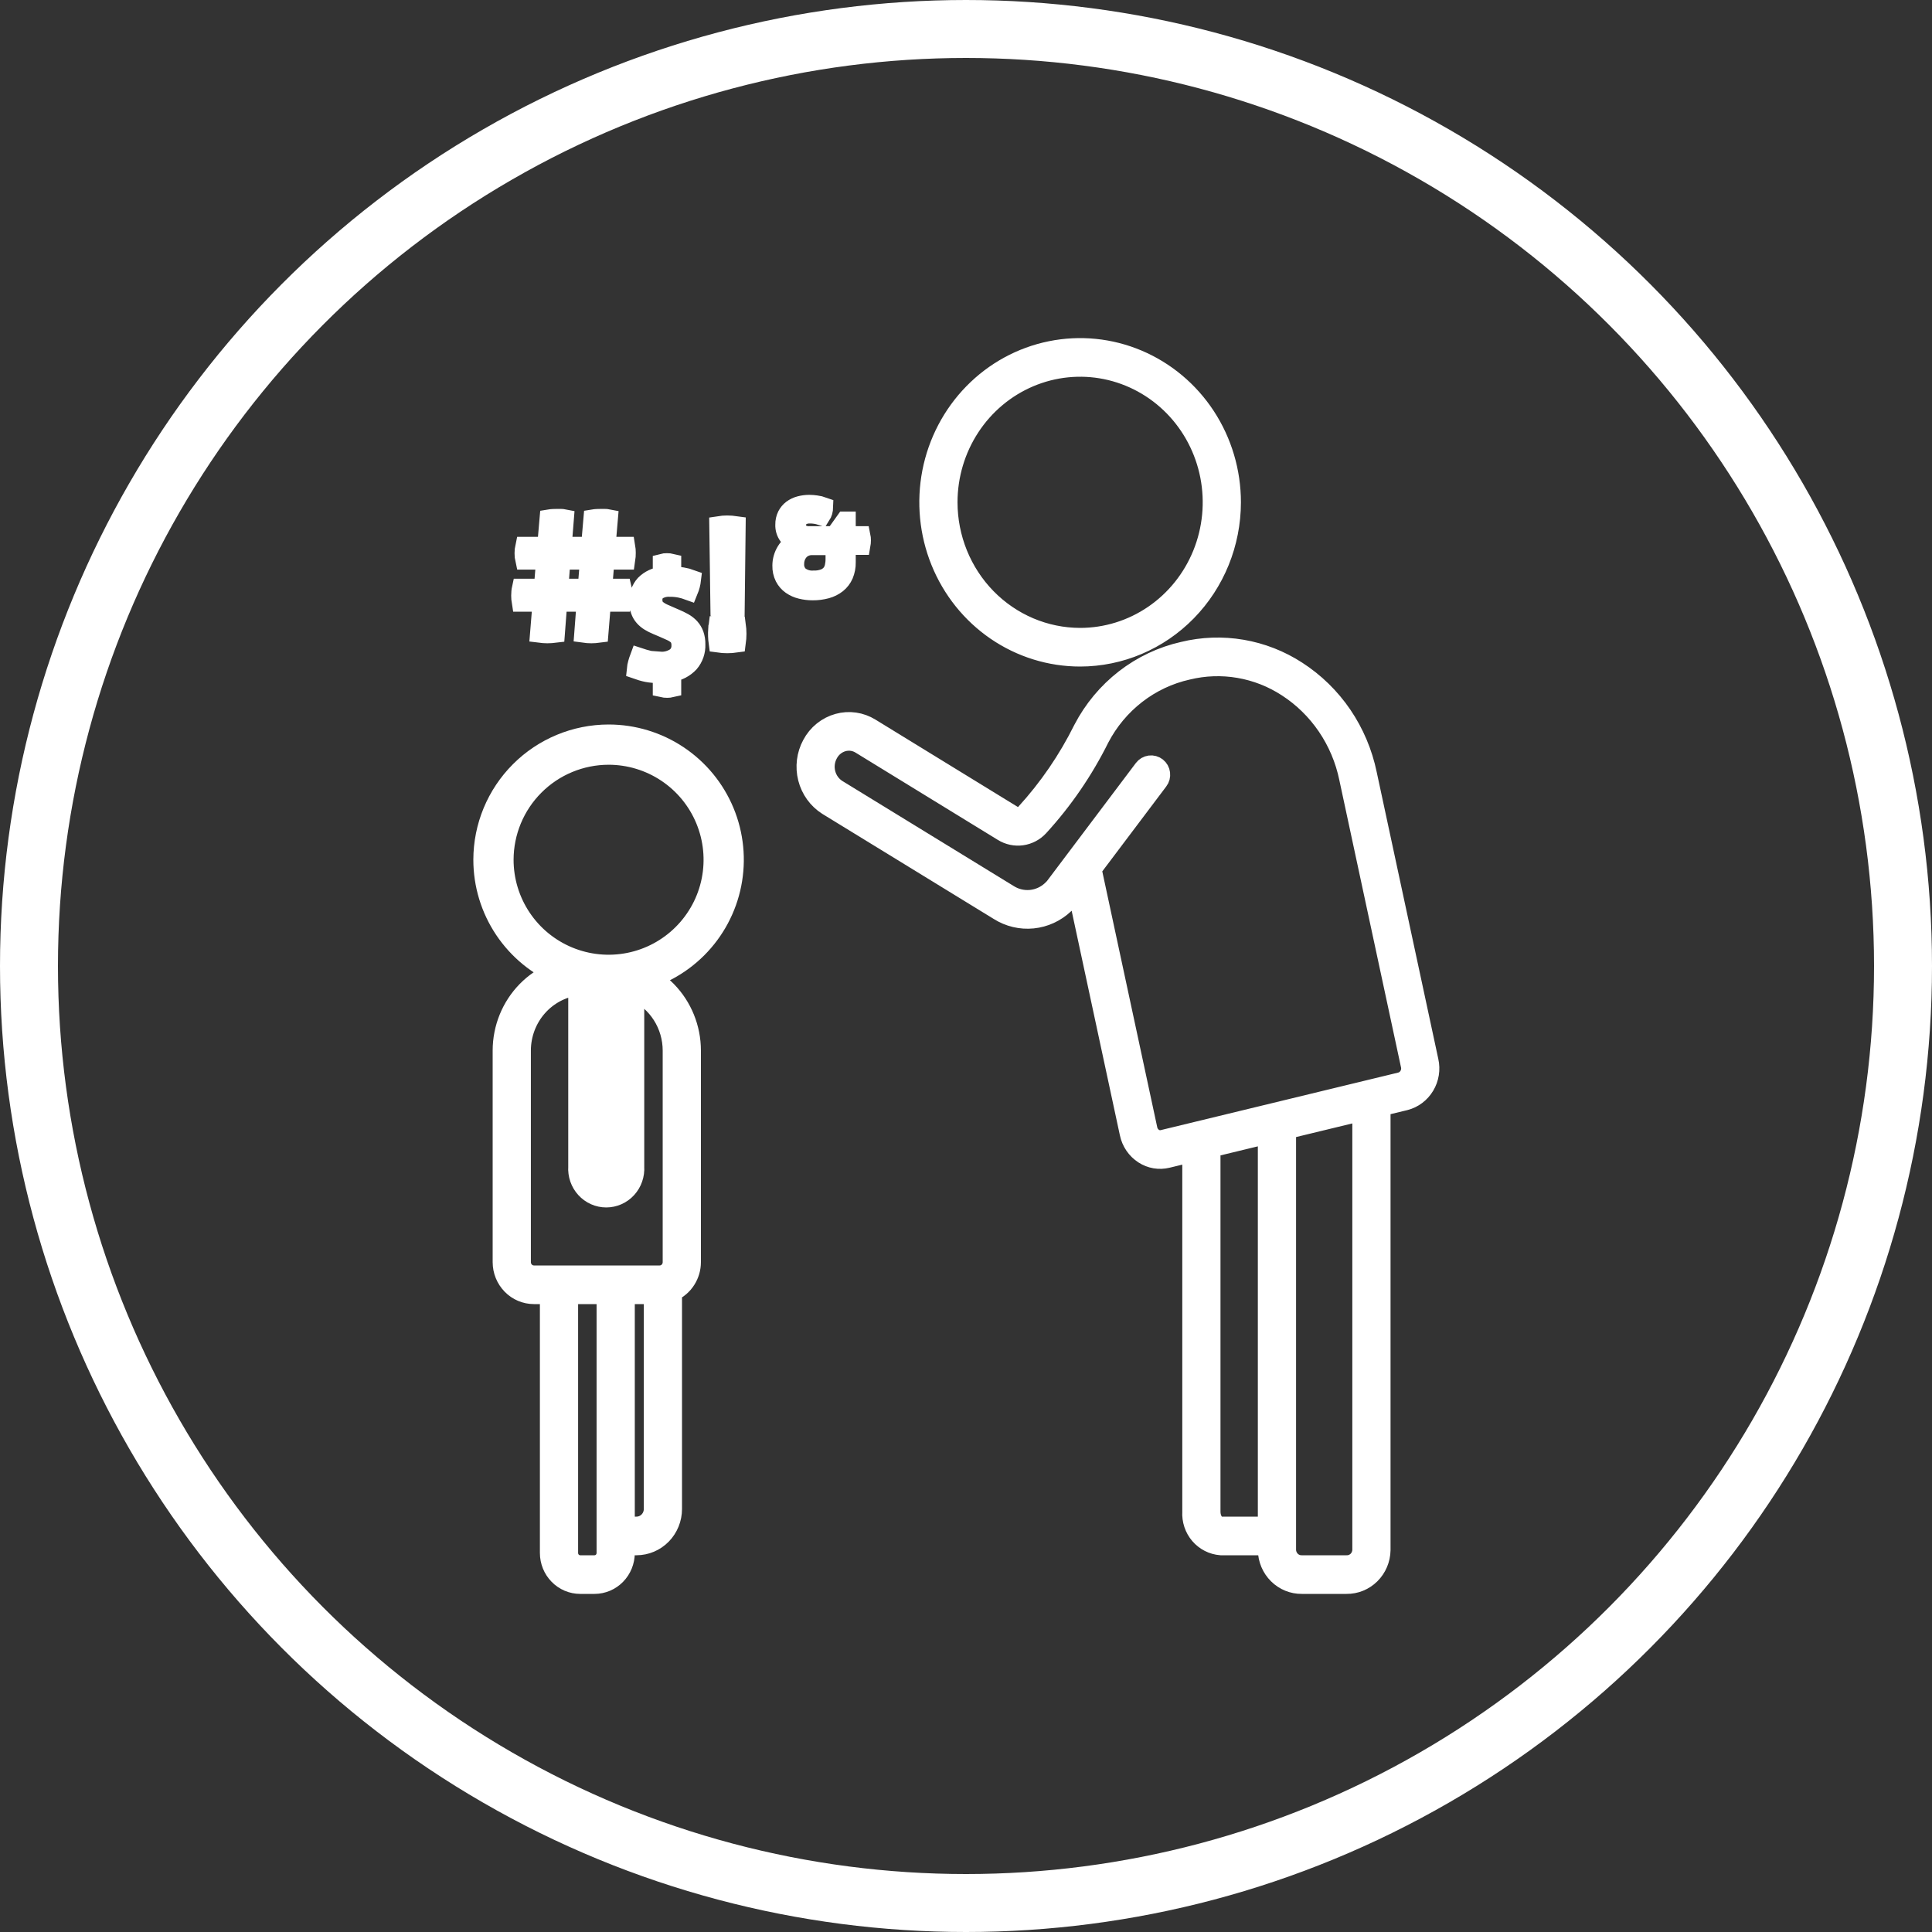 <svg width="100" height="100" viewBox="0 0 100 100" fill="none" xmlns="http://www.w3.org/2000/svg">
<rect x="0" y="0" width="100" height="100" fill="#333333" stroke="none"/>
<circle cx="50" cy="50" r="48.5" stroke="white" stroke-width="3"/>
<path d="M25 44.5C25 45.786 25.381 47.042 26.095 48.111C26.81 49.18 27.825 50.013 29.013 50.505C30.2 50.997 31.507 51.126 32.768 50.875C34.029 50.624 35.187 50.005 36.096 49.096C37.005 48.187 37.624 47.029 37.875 45.768C38.126 44.507 37.997 43.2 37.505 42.013C37.013 40.825 36.18 39.81 35.111 39.095C34.042 38.381 32.786 38 31.5 38C29.777 38.002 28.124 38.687 26.906 39.906C25.687 41.124 25.002 42.777 25 44.5ZM31.5 39.083C32.571 39.083 33.619 39.401 34.509 39.996C35.4 40.591 36.094 41.437 36.504 42.427C36.914 43.417 37.022 44.506 36.813 45.557C36.604 46.608 36.088 47.573 35.33 48.33C34.573 49.088 33.608 49.604 32.557 49.813C31.506 50.022 30.417 49.914 29.427 49.504C28.437 49.094 27.591 48.4 26.996 47.509C26.401 46.619 26.083 45.571 26.083 44.5C26.085 43.064 26.656 41.687 27.672 40.672C28.687 39.656 30.064 39.085 31.5 39.083Z" fill="white" stroke="white"/>
<path d="M26 65.328C26 65.772 26.173 66.196 26.479 66.51C26.785 66.823 27.201 66.999 27.634 67H28.445V80.382C28.445 80.811 28.612 81.222 28.909 81.525C29.206 81.829 29.608 81.999 30.027 82H30.774C31.194 81.999 31.596 81.829 31.892 81.525C32.189 81.222 32.356 80.811 32.357 80.382V80H32.947C33.438 79.999 33.91 79.799 34.258 79.444C34.605 79.088 34.801 78.606 34.801 78.103V66.857C35.092 66.727 35.339 66.513 35.512 66.241C35.686 65.97 35.779 65.653 35.779 65.328V54.376C35.778 53.216 35.327 52.104 34.524 51.283C33.722 50.463 32.634 50.001 31.499 50H30.28C29.145 50.001 28.057 50.463 27.255 51.283C26.453 52.104 26.001 53.216 26 54.376V65.328ZM31.379 80.382C31.378 80.546 31.315 80.703 31.201 80.819C31.088 80.934 30.934 80.999 30.774 81H30.027C29.867 80.999 29.713 80.934 29.6 80.819C29.487 80.703 29.423 80.546 29.423 80.382V67H31.379V80.382ZM33.824 78.103C33.823 78.341 33.731 78.569 33.566 78.737C33.402 78.905 33.179 79 32.947 79H32.357V67H33.824V78.103ZM30.89 51H31.499C31.622 51 31.745 51.008 31.868 51.022V60.391C31.882 60.465 31.88 60.542 31.863 60.615C31.845 60.688 31.811 60.757 31.765 60.815C31.718 60.873 31.659 60.92 31.592 60.953C31.525 60.985 31.453 61.002 31.379 61.002C31.305 61.002 31.232 60.985 31.165 60.953C31.098 60.92 31.04 60.873 30.993 60.815C30.946 60.757 30.913 60.688 30.895 60.615C30.877 60.542 30.875 60.465 30.89 60.391V51ZM26.978 54.376C26.979 53.547 27.279 52.746 27.82 52.128C28.361 51.509 29.105 51.116 29.912 51.022V60.391C29.898 60.597 29.926 60.803 29.993 60.997C30.061 61.192 30.166 61.37 30.304 61.52C30.442 61.671 30.608 61.791 30.793 61.873C30.978 61.955 31.177 61.997 31.379 61.997C31.58 61.997 31.779 61.955 31.964 61.873C32.149 61.791 32.316 61.671 32.453 61.52C32.591 61.37 32.697 61.192 32.764 60.997C32.831 60.803 32.859 60.597 32.846 60.391V51.296C33.427 51.562 33.921 51.995 34.268 52.541C34.615 53.087 34.8 53.725 34.801 54.376V65.328C34.801 65.506 34.732 65.677 34.609 65.803C34.486 65.929 34.319 66 34.145 66H27.634C27.46 66 27.293 65.929 27.17 65.803C27.047 65.677 26.978 65.506 26.978 65.328V54.376ZM63.73 26C63.73 24.418 63.271 22.871 62.412 21.555C61.552 20.24 60.33 19.215 58.901 18.609C57.471 18.003 55.898 17.845 54.38 18.154C52.863 18.462 51.469 19.224 50.375 20.343C49.281 21.462 48.535 22.887 48.233 24.439C47.932 25.991 48.087 27.6 48.679 29.061C49.271 30.523 50.274 31.773 51.56 32.652C52.847 33.531 54.359 34 55.907 34C57.981 33.998 59.969 33.154 61.436 31.654C62.903 30.154 63.728 28.121 63.73 26ZM49.061 26C49.061 24.616 49.463 23.262 50.215 22.111C50.967 20.96 52.036 20.063 53.287 19.533C54.538 19.003 55.914 18.864 57.242 19.134C58.57 19.405 59.79 20.071 60.747 21.05C61.705 22.029 62.356 23.276 62.621 24.634C62.885 25.992 62.749 27.4 62.231 28.679C61.713 29.958 60.836 31.051 59.71 31.82C58.584 32.589 57.261 33 55.907 33C54.092 32.998 52.352 32.26 51.068 30.947C49.785 29.635 49.063 27.856 49.061 26ZM43.383 37.432C43.095 37.511 42.825 37.649 42.591 37.838C42.356 38.027 42.162 38.263 42.02 38.531C41.73 39.064 41.653 39.691 41.803 40.281C41.953 40.871 42.319 41.379 42.826 41.7L51.702 47.142C52.226 47.473 52.842 47.618 53.455 47.557C54.068 47.496 54.644 47.232 55.096 46.804C55.183 46.722 55.249 46.653 55.292 46.607C55.305 46.594 55.317 46.58 55.328 46.565L55.739 46.019L58.454 58.659C58.5 58.882 58.59 59.093 58.717 59.28C58.845 59.467 59.008 59.626 59.196 59.747C59.376 59.863 59.577 59.942 59.787 59.978C59.997 60.013 60.212 60.006 60.419 59.955L61.695 59.646V78.248C61.669 78.683 61.811 79.111 62.091 79.439C62.372 79.766 62.767 79.968 63.192 80H65.606V80.233C65.614 80.709 65.806 81.162 66.14 81.493C66.474 81.825 66.923 82.007 67.388 82H69.692C70.157 82.007 70.606 81.825 70.94 81.493C71.274 81.162 71.466 80.709 71.474 80.233V57.276L72.729 56.972C73.156 56.862 73.523 56.585 73.752 56.201C73.982 55.817 74.056 55.357 73.958 54.918L70.767 40.057C70.541 38.965 70.103 37.93 69.48 37.013C68.856 36.097 68.059 35.318 67.135 34.722C66.269 34.159 65.301 33.78 64.288 33.607C63.276 33.434 62.24 33.47 61.242 33.714C60.144 33.961 59.112 34.45 58.216 35.145C57.321 35.84 56.584 36.725 56.056 37.74C55.268 39.329 54.263 40.797 53.073 42.098C52.991 42.189 52.881 42.247 52.761 42.265C52.642 42.282 52.52 42.256 52.417 42.192L45.052 37.673C44.804 37.52 44.528 37.419 44.241 37.378C43.954 37.336 43.663 37.355 43.383 37.432ZM65.606 79H63.192C62.91 79 62.672 78.656 62.672 78.248V59.41L65.606 58.699V79ZM70.496 80.233C70.488 80.444 70.399 80.643 70.249 80.787C70.098 80.93 69.897 81.007 69.692 81H67.388C67.183 81.007 66.982 80.93 66.832 80.787C66.681 80.643 66.592 80.444 66.584 80.233V58.461L70.496 57.513V80.233ZM53.778 42.791C55.032 41.422 56.09 39.879 56.921 38.206C57.384 37.318 58.031 36.544 58.816 35.936C59.601 35.328 60.505 34.902 61.467 34.687C62.339 34.474 63.244 34.442 64.128 34.594C65.012 34.745 65.858 35.077 66.615 35.569C67.428 36.094 68.13 36.781 68.679 37.589C69.228 38.397 69.614 39.31 69.812 40.272L73.003 55.133C73.046 55.316 73.019 55.508 72.925 55.67C72.832 55.832 72.681 55.95 72.504 55.999L60.193 58.982C60.112 59.002 60.029 59.005 59.947 58.991C59.865 58.977 59.786 58.946 59.716 58.9C59.638 58.849 59.57 58.782 59.517 58.704C59.464 58.626 59.427 58.537 59.408 58.444L56.517 44.984L59.966 40.406C60.006 40.354 60.035 40.294 60.052 40.231C60.069 40.167 60.073 40.101 60.065 40.036C60.057 39.97 60.037 39.907 60.005 39.85C59.972 39.793 59.93 39.743 59.879 39.703C59.828 39.663 59.77 39.633 59.707 39.616C59.645 39.599 59.58 39.594 59.516 39.603C59.452 39.612 59.391 39.633 59.335 39.666C59.279 39.699 59.23 39.743 59.191 39.795L54.569 45.932C54.535 45.968 54.489 46.016 54.431 46.07C54.134 46.35 53.755 46.522 53.353 46.561C52.951 46.599 52.548 46.503 52.205 46.285L43.328 40.843C43.037 40.656 42.828 40.362 42.743 40.021C42.659 39.681 42.706 39.32 42.875 39.014C42.954 38.864 43.062 38.733 43.193 38.627C43.324 38.521 43.474 38.443 43.635 38.398C43.788 38.356 43.948 38.346 44.105 38.368C44.262 38.391 44.413 38.447 44.548 38.531L51.914 43.05C52.207 43.23 52.551 43.303 52.89 43.256C53.229 43.209 53.542 43.045 53.778 42.791ZM26.994 30.456C26.981 30.515 26.973 30.575 26.968 30.636C26.962 30.701 26.959 30.766 26.959 30.831C26.959 30.942 26.968 31.053 26.986 31.162H28.068L27.937 32.769C28.068 32.786 28.199 32.795 28.33 32.796C28.467 32.795 28.604 32.786 28.74 32.769L28.862 31.162H30.347L30.225 32.769C30.352 32.787 30.48 32.796 30.609 32.796C30.737 32.795 30.866 32.786 30.993 32.769L31.124 31.162H32.198C32.21 31.103 32.219 31.044 32.224 30.983C32.237 30.862 32.237 30.739 32.224 30.617C32.219 30.563 32.211 30.509 32.198 30.456H31.185L31.307 28.983H32.381C32.4 28.859 32.408 28.734 32.407 28.608C32.407 28.501 32.399 28.393 32.381 28.287H31.359L31.481 26.859C31.42 26.847 31.357 26.841 31.294 26.841H31.106C31.03 26.841 30.961 26.843 30.897 26.846C30.83 26.849 30.763 26.857 30.697 26.868L30.574 28.287H29.089L29.203 26.859C29.143 26.847 29.081 26.841 29.02 26.841H28.836C28.76 26.841 28.69 26.843 28.626 26.846C28.559 26.849 28.492 26.857 28.426 26.868L28.303 28.287H27.169C27.144 28.401 27.132 28.518 27.133 28.636C27.131 28.753 27.143 28.869 27.169 28.983H28.251L28.129 30.456H26.994ZM29.028 28.983H30.521L30.399 30.456H28.915L29.028 28.983ZM38.046 31.456L38.095 27.215C37.942 27.193 37.788 27.182 37.633 27.181C37.493 27.181 37.352 27.193 37.213 27.215L37.271 31.456C37.399 31.48 37.529 31.491 37.658 31.489C37.788 31.489 37.918 31.478 38.046 31.456ZM37.155 32.573C37.139 32.808 37.148 33.044 37.18 33.277C37.333 33.299 37.488 33.31 37.642 33.31C37.797 33.31 37.951 33.299 38.104 33.277C38.115 33.198 38.123 33.12 38.128 33.041C38.14 32.884 38.14 32.726 38.128 32.569C38.123 32.49 38.115 32.411 38.104 32.333C37.948 32.31 37.791 32.299 37.633 32.299C37.482 32.299 37.33 32.31 37.18 32.333C37.169 32.411 37.161 32.492 37.156 32.572L37.155 32.573ZM34.159 34.231C33.962 34.234 33.764 34.215 33.571 34.172C33.409 34.133 33.251 34.089 33.098 34.038C33.062 34.134 33.03 34.234 33.001 34.339C32.972 34.439 32.953 34.541 32.943 34.645C33.038 34.678 33.13 34.708 33.22 34.736C33.312 34.764 33.406 34.787 33.5 34.805C33.597 34.823 33.702 34.837 33.814 34.846C33.927 34.855 34.053 34.86 34.193 34.86H34.233C34.252 34.859 34.27 34.857 34.288 34.853V35.592C34.328 35.601 34.368 35.608 34.409 35.613C34.449 35.617 34.49 35.62 34.531 35.619C34.569 35.619 34.607 35.617 34.645 35.613C34.684 35.608 34.722 35.601 34.76 35.592V34.797C35.112 34.743 35.436 34.572 35.682 34.31C35.907 34.046 36.025 33.704 36.01 33.354C36.014 33.182 35.988 33.011 35.932 32.849C35.883 32.717 35.81 32.595 35.716 32.49C35.619 32.385 35.506 32.297 35.382 32.227C35.239 32.148 35.093 32.077 34.943 32.014L34.686 31.903C34.547 31.843 34.422 31.788 34.311 31.738C34.21 31.692 34.115 31.635 34.027 31.567C33.953 31.511 33.892 31.438 33.848 31.354C33.806 31.265 33.785 31.167 33.788 31.067C33.781 30.969 33.798 30.871 33.838 30.782C33.879 30.692 33.94 30.615 34.018 30.556C34.214 30.434 34.443 30.376 34.673 30.39C34.856 30.388 35.039 30.405 35.219 30.442C35.362 30.472 35.502 30.513 35.639 30.563C35.714 30.38 35.764 30.187 35.787 29.989C35.635 29.933 35.478 29.892 35.318 29.866C35.133 29.833 34.947 29.812 34.76 29.803V29.16C34.681 29.141 34.599 29.131 34.517 29.133C34.44 29.131 34.363 29.14 34.288 29.16V29.83C33.948 29.86 33.63 30.009 33.385 30.252C33.172 30.488 33.059 30.801 33.071 31.122C33.068 31.279 33.091 31.436 33.139 31.585C33.181 31.709 33.246 31.822 33.332 31.92C33.417 32.016 33.516 32.099 33.625 32.165C33.744 32.237 33.868 32.3 33.996 32.352L34.321 32.49C34.478 32.559 34.616 32.62 34.733 32.673C34.837 32.718 34.935 32.777 35.024 32.849C35.098 32.91 35.157 32.988 35.196 33.077C35.237 33.18 35.257 33.291 35.254 33.402C35.259 33.518 35.237 33.633 35.19 33.739C35.143 33.845 35.072 33.938 34.983 34.01C34.74 34.175 34.45 34.253 34.159 34.23V34.231ZM43.793 27.734V26.978H43.746L43.206 27.734H41.927C41.736 27.751 41.545 27.697 41.39 27.581C41.335 27.529 41.291 27.465 41.262 27.395C41.233 27.323 41.22 27.247 41.223 27.17C41.223 27.098 41.236 27.027 41.261 26.96C41.288 26.89 41.33 26.827 41.384 26.777C41.448 26.719 41.522 26.674 41.601 26.645C41.706 26.608 41.816 26.591 41.927 26.595C42.12 26.595 42.312 26.625 42.496 26.684C42.537 26.62 42.569 26.55 42.59 26.477C42.611 26.398 42.623 26.316 42.625 26.234C42.498 26.188 42.366 26.156 42.232 26.139C42.119 26.123 42.006 26.115 41.892 26.113C41.727 26.113 41.562 26.134 41.402 26.177C41.257 26.215 41.121 26.28 41 26.369C40.887 26.455 40.795 26.566 40.73 26.693C40.661 26.835 40.627 26.993 40.63 27.152C40.62 27.358 40.681 27.561 40.803 27.725C40.918 27.867 41.064 27.979 41.229 28.052C41.12 28.098 41.02 28.162 40.932 28.241C40.839 28.325 40.758 28.422 40.692 28.529C40.623 28.64 40.57 28.76 40.533 28.887C40.496 29.013 40.478 29.144 40.478 29.276C40.472 29.482 40.516 29.686 40.607 29.87C40.69 30.031 40.81 30.169 40.956 30.272C41.11 30.379 41.282 30.457 41.464 30.5C41.66 30.548 41.86 30.573 42.062 30.572C42.301 30.575 42.538 30.544 42.769 30.482C42.968 30.429 43.154 30.337 43.318 30.209C43.47 30.088 43.591 29.93 43.67 29.75C43.755 29.547 43.798 29.328 43.793 29.108V28.221H44.556C44.571 28.137 44.579 28.053 44.579 27.968C44.58 27.889 44.572 27.811 44.556 27.734H43.793ZM43.23 28.946C43.23 29.083 43.214 29.22 43.183 29.354C43.153 29.482 43.095 29.601 43.013 29.702C42.919 29.81 42.801 29.892 42.669 29.942C42.49 30.008 42.3 30.038 42.109 30.032C41.847 30.05 41.587 29.973 41.376 29.813C41.289 29.734 41.222 29.636 41.178 29.526C41.135 29.417 41.116 29.299 41.123 29.18C41.123 29.056 41.145 28.933 41.188 28.817C41.23 28.706 41.291 28.603 41.369 28.515C41.45 28.425 41.548 28.354 41.658 28.307C41.778 28.255 41.908 28.23 42.039 28.232H43.23V28.946Z" fill="white" stroke="white"/>
</svg>
